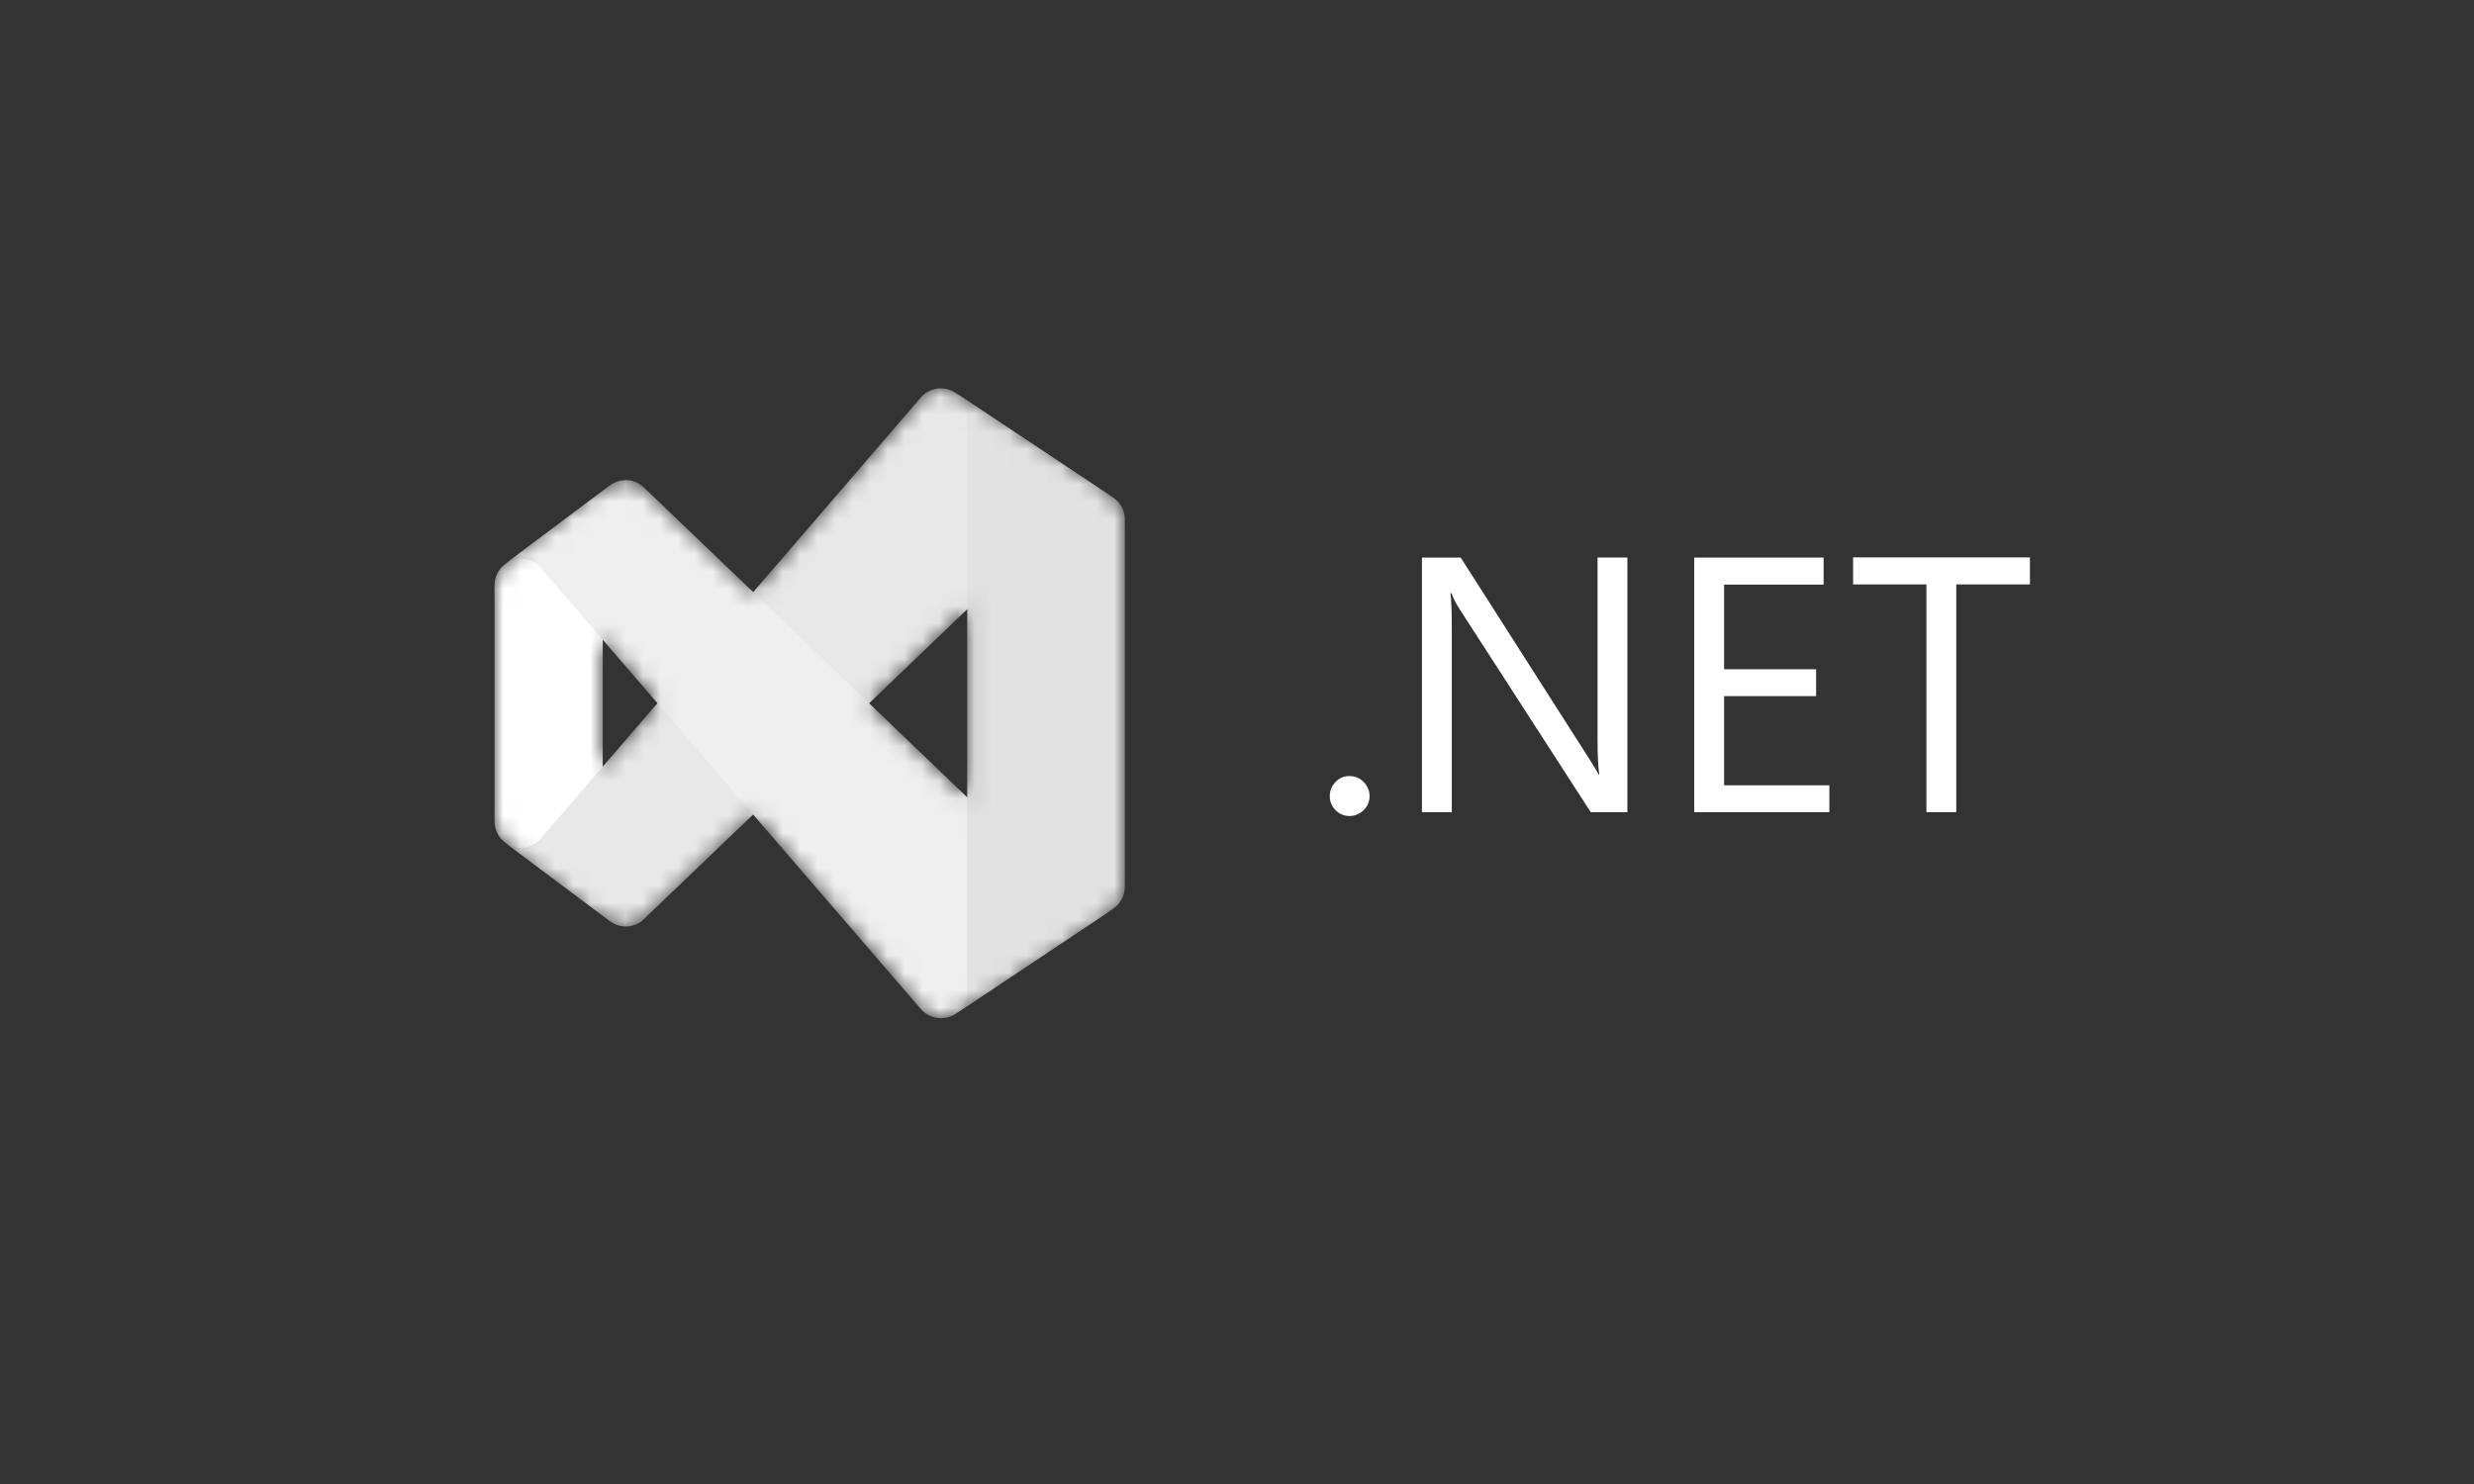 <?xml version="1.0" encoding="UTF-8"?>
<svg id="Logo" xmlns="http://www.w3.org/2000/svg" xmlns:xlink="http://www.w3.org/1999/xlink" viewBox="0 0 141.73 85.04">
  <rect x="0" y="0" width="141.73" height="85.04" fill="#333333" stroke="none"/>
  <defs>
    <style>
      .cls-1 {
        mask: url(#mask);
      }

      .cls-2 {
        fill: #e2e2e2;
      }

      .cls-3 {
        fill: #efefef;
      }

      .cls-4 {
        fill: #fff;
      }

      .cls-5 {
        fill: #e8e8e8;
      }
    </style>
    <mask id="mask" x="28.33" y="22.24" width="36.11" height="36.11" maskUnits="userSpaceOnUse">
      <g id="mask0_7198_82473" data-name="mask0 7198 82473">
        <path class="cls-4" d="M34.95,52.78l-6.02-4.51c-.19-.14-.34-.32-.44-.53-.1-.21-.16-.44-.16-.67v-13.54c0-.23.05-.46.16-.67.1-.21.26-.39.44-.53l6.02-4.51c-.16.15-.28.34-.36.55-.07.21-.09.43-.06.65v22.57c-.03.22-.01.44.06.65.07.21.19.4.36.55Z"/>
        <path class="cls-4" d="M63.77,28.51c-.25-.16-.54-.25-.83-.25-.19,0-.38.03-.56.11-.18.07-.34.18-.48.31l-.11.11-12.01,11.51-6.64,6.37-6.15,5.89-.11.11c-.14.14-.3.24-.48.31-.18.07-.37.11-.56.11-.33,0-.64-.11-.9-.3l-6.02-4.51c.31.23.69.33,1.07.29.38-.04.73-.23.98-.52l6.68-7.76,5.48-6.36,9.61-11.16c.14-.17.31-.3.51-.39.2-.09.41-.14.63-.14.3,0,.59.09.83.25l9.05,6.02Z"/>
        <path class="cls-4" d="M63.77,52.08l-9.03,6.02c-.31.2-.68.28-1.04.23-.36-.05-.7-.23-.94-.5l-9.62-11.16-5.48-6.38-6.68-7.75c-.25-.29-.6-.47-.98-.51-.38-.04-.76.06-1.07.29l6.02-4.51c.26-.19.58-.3.9-.3.19,0,.38.03.56.11.18.07.34.18.48.31l.11.11,6.15,5.89,6.64,6.37,12.01,11.51.11.11c.14.14.3.24.48.31.18.07.37.11.56.11.3,0,.59-.09.83-.25Z"/>
        <path class="cls-4" d="M64.44,29.76v21.06c0,.25-.06.49-.18.71-.12.22-.29.41-.49.54l-9.03,6.02c.21-.14.38-.33.49-.54s.18-.46.18-.71V23.74c0-.25-.07-.5-.19-.71-.12-.22-.29-.41-.5-.54l9.05,6.02c.21.14.37.33.49.54.12.22.18.46.18.71Z"/>
      </g>
    </mask>
  </defs>
  <g class="cls-1">
    <g>
      <path class="cls-4" d="M34.95,52.78l-6.02-4.51c-.19-.14-.34-.32-.44-.53-.1-.21-.16-.44-.16-.67v-13.54c0-.23.05-.46.16-.67.1-.21.26-.39.44-.53l6.02-4.51c-.16.15-.28.34-.36.55-.07.21-.09.43-.06.65v22.57c-.03.22-.01.44.06.65.07.21.19.4.36.55Z"/>
      <path class="cls-5" d="M63.77,28.51c-.25-.16-.54-.25-.83-.25-.19,0-.38.03-.56.11-.18.07-.34.18-.48.31l-.11.11-6.39,6.13-5.61,5.38-6.64,6.37-6.15,5.89-.11.11c-.14.14-.3.24-.48.31-.18.07-.37.11-.56.11-.33,0-.64-.11-.9-.3l-6.02-4.51c.31.23.69.33,1.07.29.38-.04.73-.23.98-.52l3.37-3.91,3.31-3.84,5.48-6.36,9.61-11.16c.14-.17.31-.3.51-.39.2-.09.41-.14.63-.14.3,0,.59.09.83.25l9.05,6.02Z"/>
      <path class="cls-3" d="M63.77,52.08l-9.03,6.02c-.31.2-.68.28-1.04.23-.36-.05-.7-.23-.94-.5l-9.62-11.16-5.48-6.38-3.31-3.84-3.37-3.91c-.25-.29-.6-.47-.98-.51-.38-.04-.76.06-1.07.29l6.02-4.51c.26-.19.58-.3.9-.3.19,0,.38.03.56.11.18.07.34.18.48.31l.11.11,6.15,5.89,6.64,6.37,5.62,5.39,6.39,6.12.11.11c.14.13.3.24.48.31s.37.11.56.11c.3,0,.59-.09.83-.25Z"/>
      <path class="cls-2" d="M64.44,29.76v21.06c0,.25-.06.49-.18.71-.12.22-.29.41-.49.54l-9.03,6.02c.21-.14.38-.33.49-.54.12-.22.18-.46.18-.71V23.74c0-.25-.07-.5-.19-.71-.12-.22-.29-.41-.5-.54l9.05,6.02c.21.14.37.33.49.54.12.22.18.46.18.71Z"/>
    </g>
  </g>
  <g>
    <path class="cls-4" d="M77.31,46.76c-.31,0-.58-.11-.8-.34-.22-.22-.33-.49-.33-.8s.11-.58.33-.81c.22-.23.49-.34.8-.34s.59.11.81.34c.22.23.34.5.34.81s-.11.58-.34.8c-.22.22-.5.34-.81.34Z"/>
    <path class="cls-4" d="M93.23,46.54h-2.1l-7.51-11.63c-.19-.29-.35-.6-.47-.92h-.06c.05.31.08.98.08,2.01v10.54h-1.71v-14.59h2.22l7.31,11.45c.31.48.5.8.59.98h.04c-.07-.42-.1-1.14-.1-2.15v-10.28h1.71v14.59Z"/>
    <path class="cls-4" d="M104.8,46.54h-7.74v-14.59h7.41v1.55h-5.7v4.85h5.27v1.54h-5.27v5.11h6.03v1.55Z"/>
    <path class="cls-4" d="M116.28,33.49h-4.21v13.05h-1.71v-13.05h-4.2v-1.55h10.13v1.55Z"/>
  </g>
</svg>